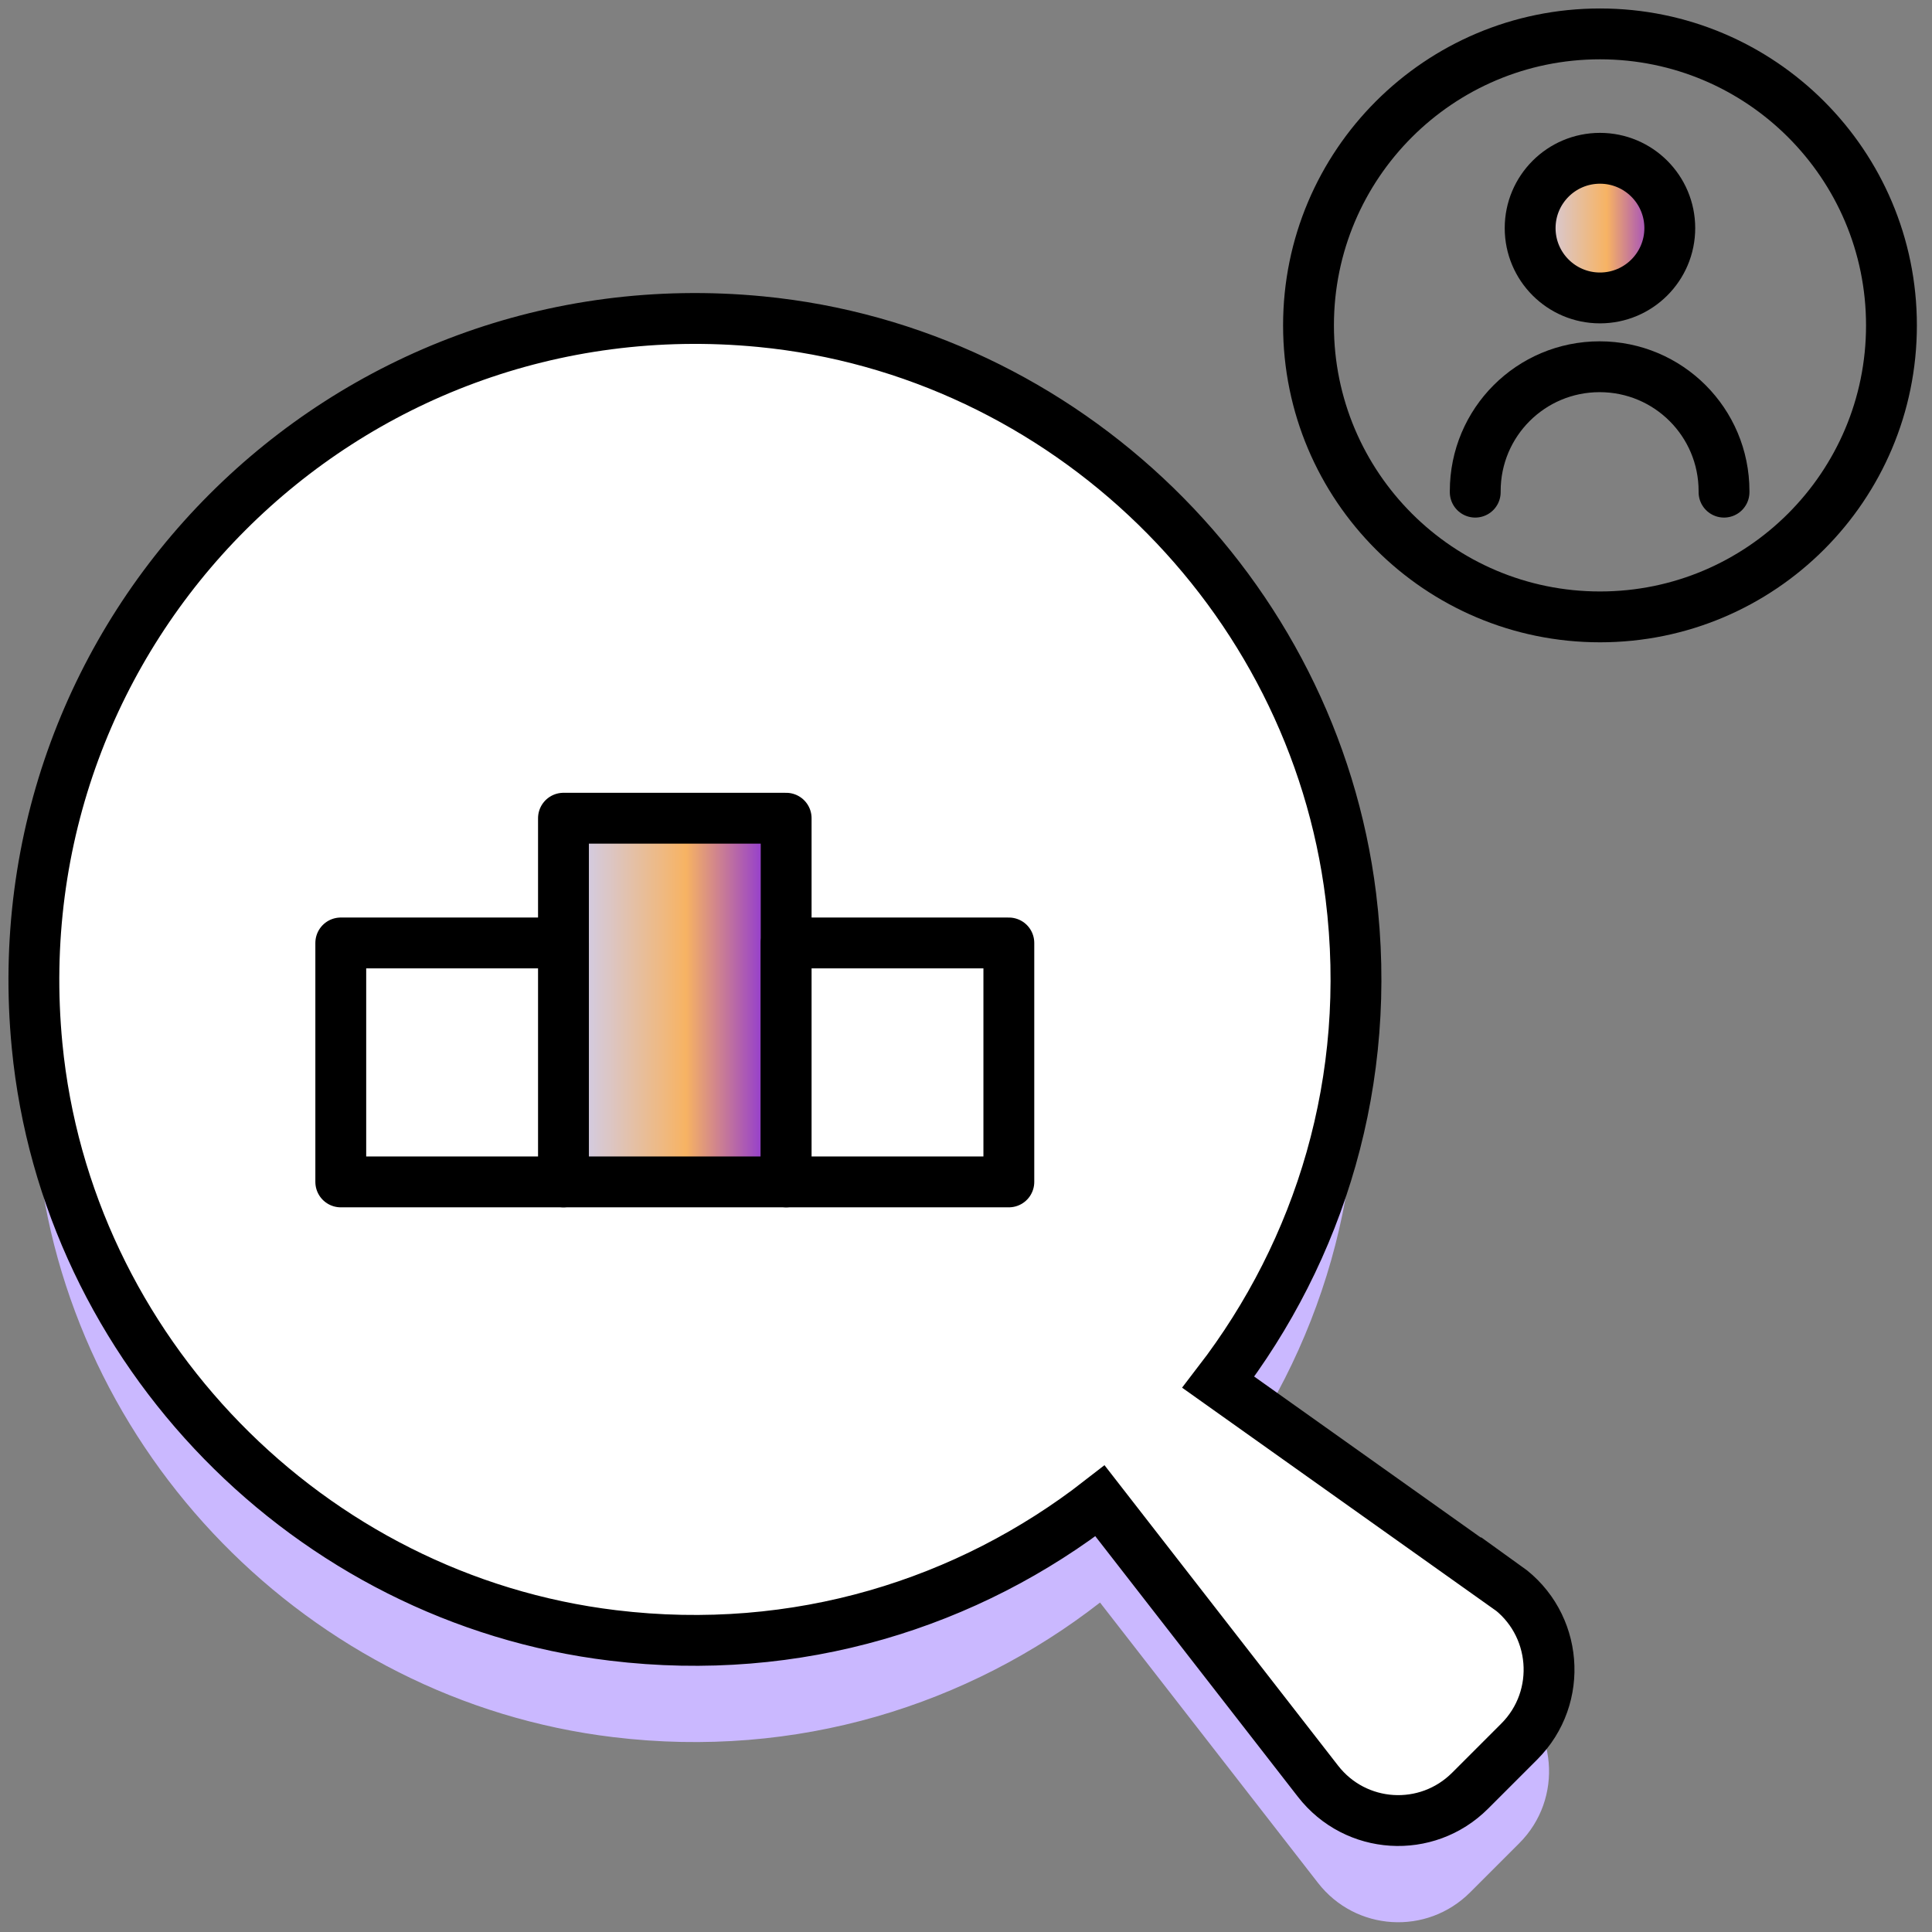 <svg width="57" height="57" viewBox="0 0 57 57" fill="none" xmlns="http://www.w3.org/2000/svg">
<rect x="0" y="0" width="57" height="57" fill="#808080" stroke="none"/>
<path d="M44.444 49.82L35.944 43.78C38.934 39.89 40.524 34.87 39.854 29.44C38.744 20.49 31.424 13.36 22.444 12.49C10.144 11.3 -0.096 21.55 1.094 33.85C1.964 42.84 9.124 50.17 18.084 51.25C23.524 51.91 28.574 50.3 32.454 47.28L38.884 55.55C39.994 56.98 42.094 57.11 43.374 55.83L44.824 54.38C46.134 53.07 45.954 50.89 44.444 49.81V49.82Z" fill="#CAB8FF"/>
<path d="M44.444 46.82L35.944 40.78C38.934 36.89 40.524 31.87 39.854 26.44C38.744 17.49 31.424 10.36 22.444 9.49C10.144 8.3 -0.096 18.55 1.094 30.85C1.964 39.84 9.124 47.17 18.084 48.25C23.524 48.91 28.574 47.3 32.454 44.28L38.884 52.55C39.994 53.98 42.094 54.11 43.374 52.83L44.824 51.38C46.134 50.07 45.954 47.89 44.444 46.81V46.82Z" fill="white" stroke="black" stroke-width="1.5" stroke-miterlimit="10"/>
<path d="M23.194 24.14H16.624V34.87H23.194V24.14Z" fill="url(#paint0_linear_8170_584)" stroke="black" stroke-width="1.5" stroke-linecap="round" stroke-linejoin="round"/>
<path d="M29.764 27.82H23.194V34.87H29.764V27.82Z" fill="white" stroke="black" stroke-width="1.5" stroke-linecap="round" stroke-linejoin="round"/>
<path d="M16.624 27.82H10.054V34.87H16.624V27.82Z" fill="white" stroke="black" stroke-width="1.5" stroke-linecap="round" stroke-linejoin="round"/>
<path d="M47.204 8.79C48.342 8.79 49.264 7.868 49.264 6.73C49.264 5.592 48.342 4.67 47.204 4.67C46.067 4.67 45.144 5.592 45.144 6.73C45.144 7.868 46.067 8.79 47.204 8.79Z" fill="url(#paint1_linear_8170_584)" stroke="black" stroke-width="1.5" stroke-miterlimit="10"/>
<path d="M43.524 14.52V14.49C43.524 12.46 45.164 10.82 47.194 10.82C49.224 10.82 50.864 12.46 50.864 14.49V14.52" stroke="black" stroke-width="1.5" stroke-miterlimit="10" stroke-linecap="round"/>
<path d="M47.205 18.2C51.954 18.2 55.804 14.35 55.804 9.6C55.804 4.85 51.954 1 47.205 1C42.455 1 38.605 4.85 38.605 9.6C38.605 14.35 42.455 18.2 47.205 18.2Z" stroke="black" stroke-width="1.5" stroke-miterlimit="10" stroke-linecap="round"/>
<defs>
<linearGradient id="paint0_linear_8170_584" x1="16.624" y1="29.5" x2="23.194" y2="29.5" gradientUnits="userSpaceOnUse">
<stop stop-color="#CBD1FF"/>
<stop offset="0.55" stop-color="#F7B363"/>
<stop offset="1" stop-color="#771BED"/>
</linearGradient>
<linearGradient id="paint1_linear_8170_584" x1="45.134" y1="6.73" x2="49.264" y2="6.73" gradientUnits="userSpaceOnUse">
<stop stop-color="#CBD1FF"/>
<stop offset="0.55" stop-color="#F7B363"/>
<stop offset="1" stop-color="#771BED"/>
</linearGradient>
</defs>
</svg>
